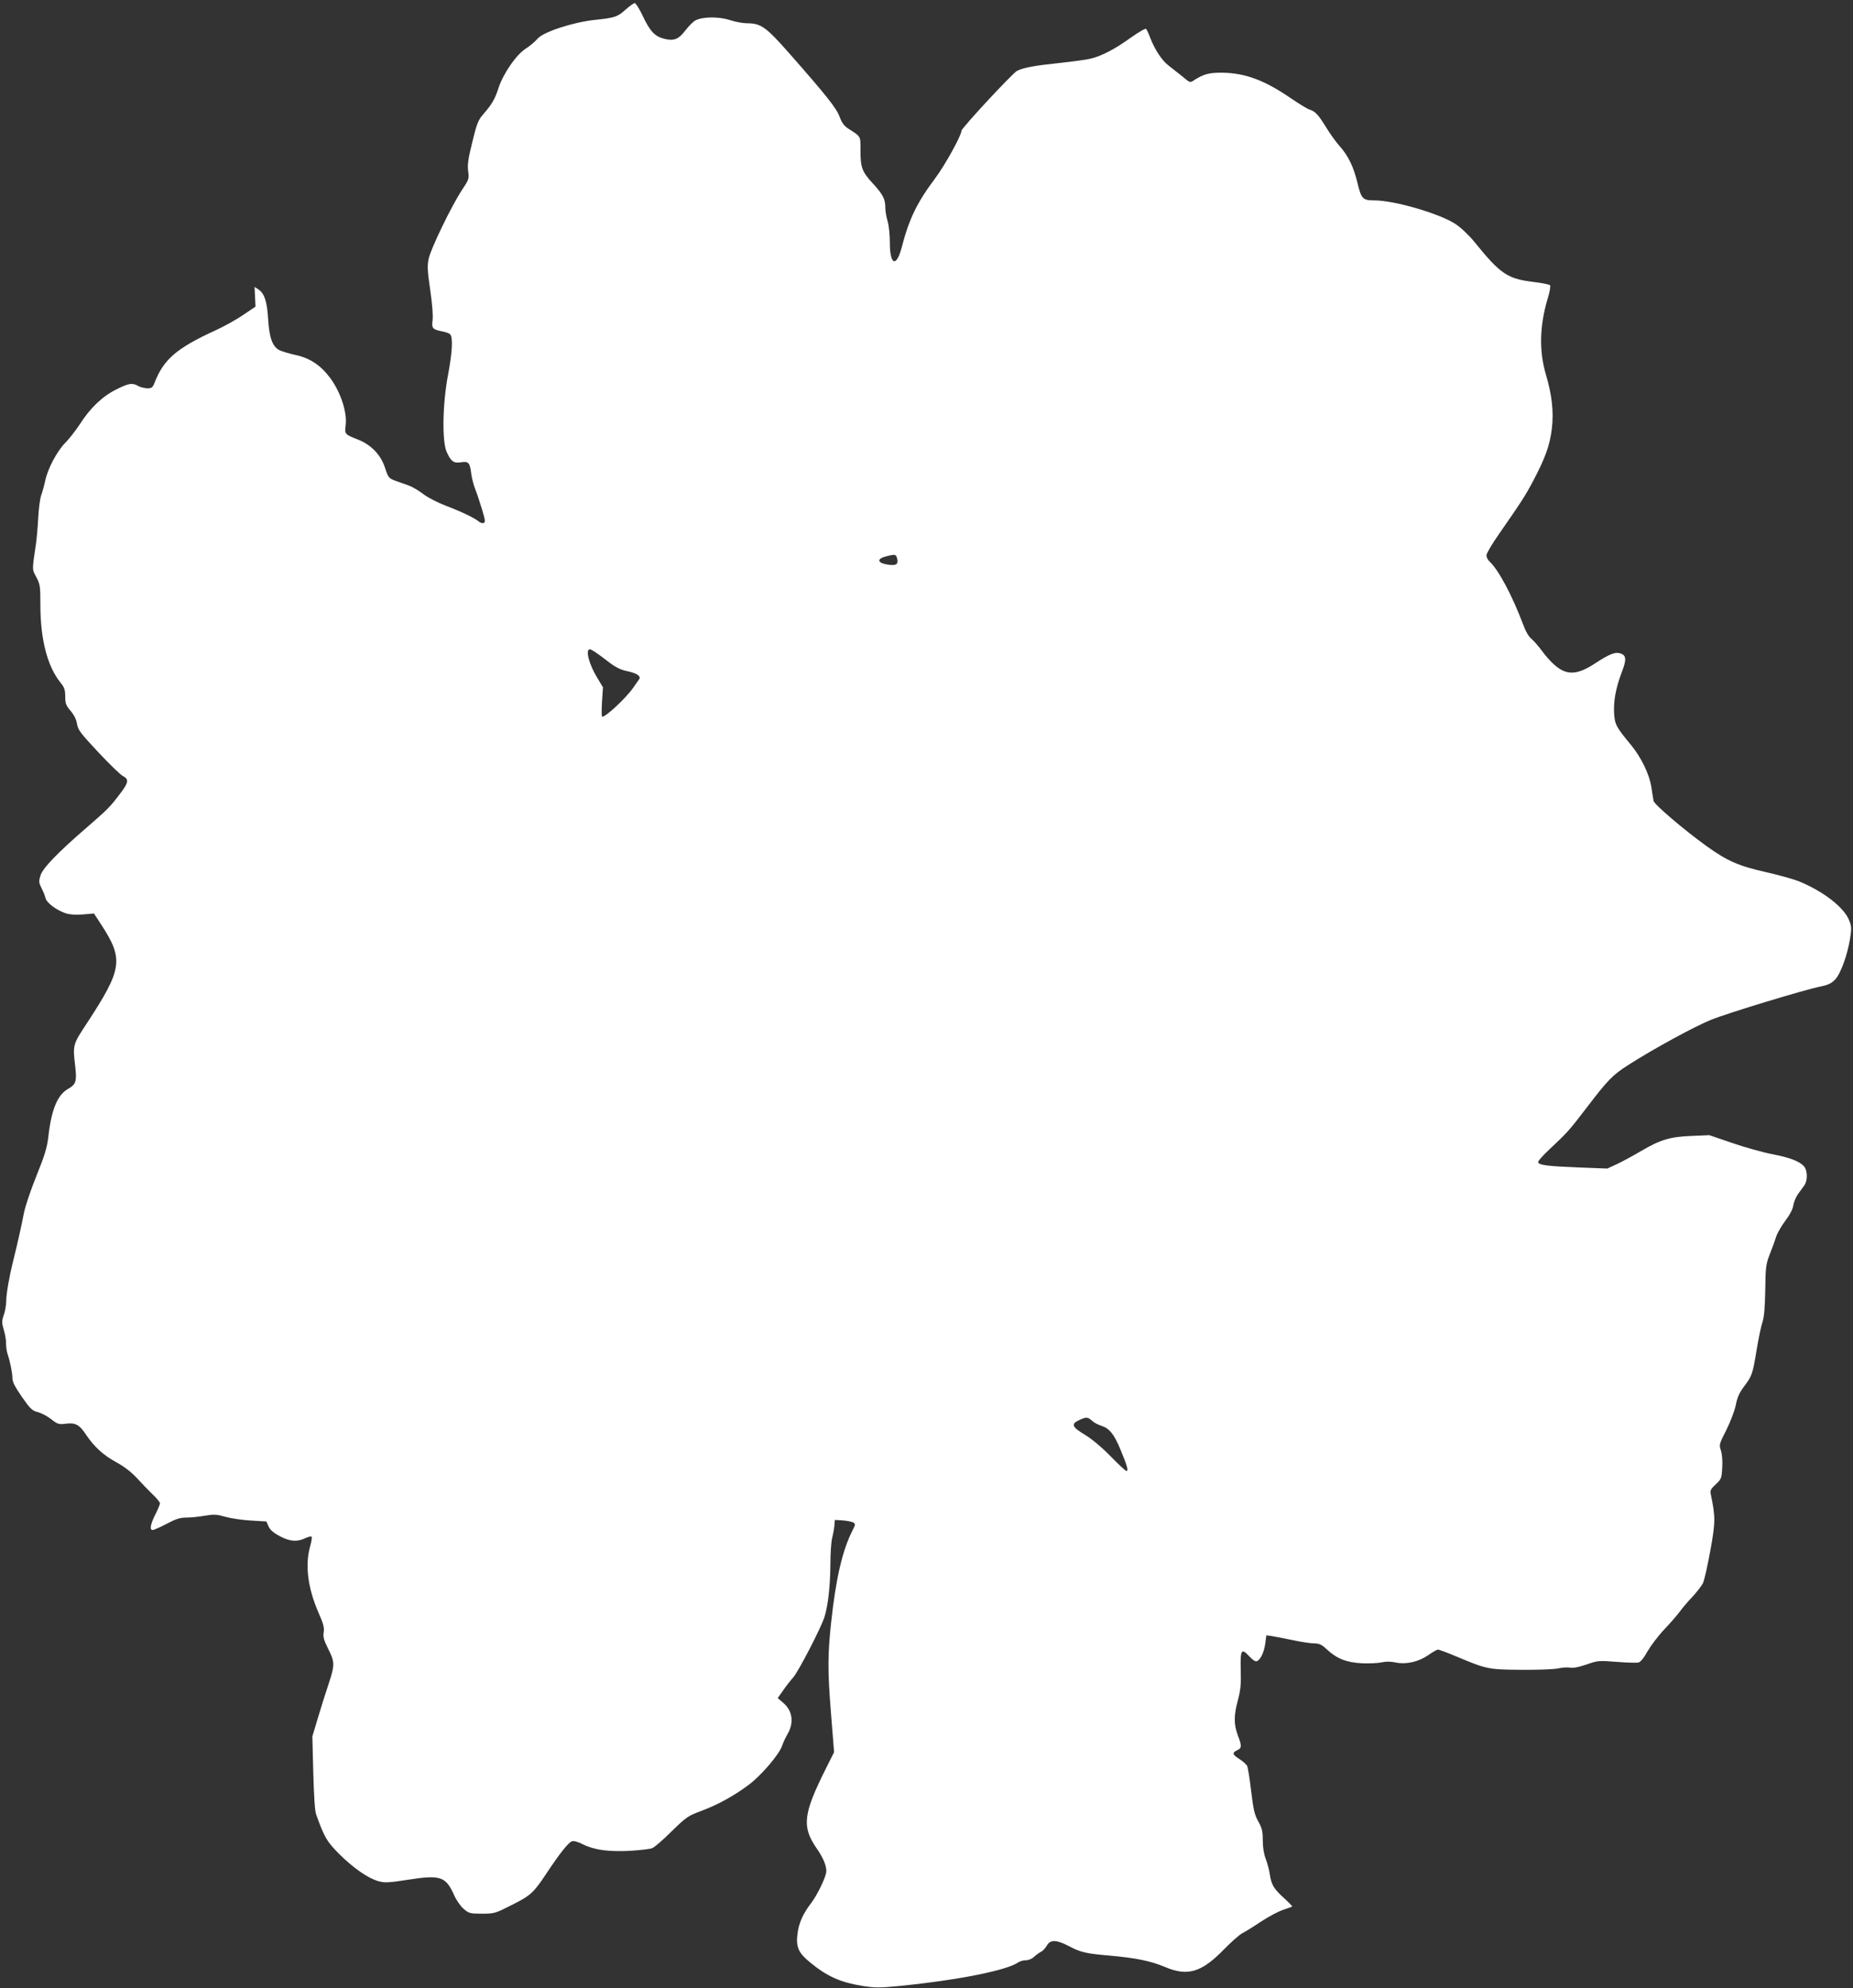 <?xml version="1.0" standalone="no"?>
<!DOCTYPE svg PUBLIC "-//W3C//DTD SVG 20010904//EN"
 "http://www.w3.org/TR/2001/REC-SVG-20010904/DTD/svg10.dtd">
<svg version="1.0" xmlns="http://www.w3.org/2000/svg"
 width="1193pt" height="1280pt" viewBox="0 0 1193 1280"
 preserveAspectRatio="xMidYMid meet">
<rect x="0" y="0" width="1193" height="1280" fill="#333333" stroke="none"/>
<g transform="translate(0,1280) scale(0.1,-0.1)"
fill="#ffffff" stroke="none">
<path d="M4031 12741 c-55 -50 -73 -56 -201 -69 -141 -15 -334 -78 -370 -122
-14 -17 -47 -45 -75 -63 -62 -40 -145 -160 -176 -255 -23 -71 -41 -102 -99
-169 -31 -36 -41 -60 -69 -177 -27 -108 -32 -146 -27 -187 7 -50 5 -55 -39
-121 -67 -101 -201 -378 -215 -443 -10 -47 -8 -79 10 -203 13 -90 19 -165 15
-194 -7 -52 0 -59 64 -72 19 -3 40 -11 48 -17 20 -18 16 -111 -12 -260 -36
-187 -40 -432 -9 -499 28 -62 46 -74 93 -66 48 7 56 -2 65 -74 4 -30 16 -75
26 -100 10 -25 29 -82 43 -128 21 -70 23 -84 11 -89 -8 -3 -22 1 -32 10 -26
22 -109 62 -211 101 -51 19 -115 52 -144 74 -29 22 -70 47 -92 55 -22 8 -61
22 -87 31 -45 17 -48 20 -69 84 -28 85 -89 148 -174 182 -85 33 -87 36 -80 89
12 85 -32 218 -101 310 -61 81 -131 127 -223 146 -40 9 -87 23 -103 31 -44 23
-65 81 -72 204 -7 112 -24 162 -64 188 l-23 15 3 -63 3 -64 -80 -54 c-44 -30
-123 -74 -176 -98 -249 -114 -335 -186 -393 -336 -13 -33 -19 -38 -48 -38 -18
1 -44 7 -58 15 -38 22 -61 18 -141 -22 -89 -44 -168 -119 -235 -224 -27 -41
-69 -95 -94 -120 -53 -53 -115 -171 -129 -245 -6 -28 -17 -68 -25 -90 -8 -21
-17 -88 -20 -149 -3 -60 -10 -137 -15 -170 -25 -170 -25 -158 3 -211 24 -45
26 -58 26 -179 0 -221 45 -395 129 -499 26 -32 31 -47 31 -91 0 -44 5 -57 35
-92 22 -26 37 -56 41 -84 6 -38 23 -60 137 -182 71 -76 142 -144 158 -153 40
-20 37 -42 -15 -110 -66 -88 -81 -103 -216 -220 -193 -167 -286 -264 -300
-312 -11 -36 -10 -45 7 -79 11 -21 23 -50 26 -65 8 -31 71 -78 131 -98 26 -8
64 -11 110 -7 l71 6 47 -72 c145 -223 136 -285 -91 -632 -94 -143 -93 -139
-76 -287 10 -89 3 -110 -45 -137 -70 -39 -109 -133 -129 -311 -8 -68 -23 -118
-76 -249 -37 -91 -73 -199 -81 -240 -14 -75 -42 -200 -71 -316 -23 -92 -43
-205 -43 -252 0 -23 -7 -63 -15 -87 -14 -41 -14 -51 0 -100 9 -29 15 -69 14
-87 0 -19 4 -47 9 -64 17 -50 32 -123 32 -158 0 -24 17 -56 61 -120 53 -76 65
-88 102 -98 23 -6 62 -26 87 -46 41 -32 49 -34 92 -29 63 9 90 -6 133 -72 53
-78 111 -131 196 -177 48 -26 93 -61 129 -99 30 -33 76 -81 102 -106 27 -25
48 -52 48 -58 0 -7 -13 -39 -30 -72 -32 -64 -38 -100 -17 -100 8 0 48 18 90
40 59 31 86 40 126 40 28 0 81 5 119 12 60 10 77 9 133 -7 35 -10 109 -21 164
-24 l100 -6 14 -32 c10 -22 32 -41 71 -62 65 -35 112 -39 165 -14 19 9 38 14
41 10 4 -4 -1 -33 -10 -65 -33 -120 -14 -267 55 -425 31 -70 38 -96 33 -125
-5 -30 1 -50 25 -99 47 -93 48 -107 8 -230 -20 -59 -52 -161 -71 -225 l-35
-117 6 -233 c4 -148 10 -246 18 -268 54 -150 68 -174 149 -256 91 -90 185
-156 253 -175 40 -11 65 -10 193 10 207 32 240 20 294 -100 13 -30 40 -70 60
-87 35 -30 41 -32 119 -32 80 0 86 2 192 56 120 60 140 78 221 200 86 130 143
202 166 210 13 4 39 -3 72 -20 72 -36 169 -49 306 -41 63 4 126 11 139 17 14
5 70 53 125 108 95 93 106 100 192 132 105 39 212 98 305 168 79 59 194 193
214 250 8 24 24 57 34 74 44 73 34 152 -25 202 l-37 32 34 48 c18 27 48 65 65
84 32 34 181 322 202 390 23 72 37 199 38 330 0 75 5 156 12 180 6 25 13 61
14 80 l3 35 49 -3 c28 -2 58 -8 68 -13 17 -9 17 -12 -6 -57 -63 -126 -105
-307 -135 -587 -22 -204 -23 -308 -2 -572 l21 -263 -54 -108 c-144 -288 -154
-370 -62 -506 45 -64 66 -114 66 -152 0 -34 -57 -153 -100 -209 -51 -66 -78
-128 -86 -197 -10 -82 7 -120 77 -178 112 -93 196 -131 341 -155 83 -13 109
-13 243 0 377 38 686 100 760 151 11 8 33 14 49 14 17 0 40 9 52 21 13 12 33
27 45 33 13 6 30 25 39 41 22 39 61 38 140 -3 77 -41 112 -49 265 -62 168 -15
262 -34 355 -73 146 -62 235 -36 380 113 47 48 100 95 118 104 18 9 73 43 122
76 49 32 113 66 142 75 29 10 55 19 57 21 2 2 -22 27 -53 55 -66 60 -81 86
-91 154 -4 28 -16 72 -26 98 -12 31 -19 73 -19 119 0 59 -5 79 -29 122 -24 43
-31 73 -46 196 -9 79 -21 152 -26 162 -6 10 -28 30 -49 43 -46 29 -49 41 -15
57 30 14 31 27 4 97 -26 70 -26 127 1 226 17 65 21 102 18 194 -3 132 4 143
56 87 20 -22 39 -34 47 -31 24 9 47 57 55 114 l7 53 36 -5 c20 -3 80 -15 134
-26 55 -12 117 -21 138 -21 32 0 48 -7 83 -40 64 -59 125 -83 226 -88 47 -2
103 1 126 6 26 6 59 6 90 -1 69 -14 149 5 210 48 27 19 55 35 62 35 8 0 66
-22 130 -49 183 -77 199 -80 410 -81 103 -1 208 3 234 9 26 6 60 8 76 5 19 -4
56 3 106 20 73 26 80 26 195 17 65 -5 128 -7 140 -4 13 3 36 31 58 72 21 36
69 100 108 141 39 41 84 93 100 115 16 22 52 65 81 95 28 30 58 69 67 86 9 16
30 111 48 209 34 187 34 218 3 367 -5 22 1 33 32 62 36 33 38 39 42 107 3 42
-1 87 -8 110 -13 38 -12 42 34 132 26 52 53 122 61 160 10 52 24 82 55 123 50
67 54 77 80 237 12 71 28 149 37 175 11 33 16 95 18 207 2 147 4 166 29 230
15 39 34 89 41 113 8 24 35 71 60 104 28 37 48 75 51 100 4 21 17 53 30 71 13
18 31 42 40 55 23 31 22 97 -2 124 -29 32 -91 56 -206 78 -58 11 -172 43 -254
71 l-149 51 -115 -5 c-137 -5 -200 -24 -326 -98 -47 -28 -116 -65 -151 -82
l-65 -30 -182 7 c-201 8 -257 15 -263 33 -3 7 31 45 74 85 114 107 126 120
239 268 135 177 167 210 266 273 162 104 428 249 537 293 111 44 593 191 706
214 45 9 67 20 90 44 36 38 79 158 96 263 10 63 10 79 -5 116 -32 85 -167 189
-326 254 -33 13 -129 40 -213 59 -174 39 -248 72 -380 167 -147 106 -337 268
-341 291 -2 12 -9 51 -14 88 -13 84 -65 191 -132 273 -94 113 -104 132 -108
202 -5 79 11 164 49 265 33 84 30 112 -14 123 -31 8 -69 -8 -158 -66 -114 -75
-182 -78 -258 -12 -23 19 -61 61 -83 92 -23 31 -53 66 -69 79 -17 13 -38 50
-54 95 -70 185 -158 350 -215 402 -11 10 -20 28 -20 40 0 12 36 73 80 136 145
209 168 243 224 349 75 143 104 223 117 330 13 109 1 216 -38 348 -45 152 -41
314 11 489 14 44 20 82 15 87 -4 5 -56 15 -114 22 -160 20 -207 52 -371 255
-36 44 -87 93 -122 116 -100 67 -394 153 -523 153 -74 0 -84 9 -108 107 -26
109 -59 177 -114 240 -24 26 -64 82 -89 123 -51 83 -71 104 -108 115 -13 4
-67 37 -120 73 -169 116 -293 162 -440 164 -86 1 -121 -9 -182 -48 -26 -18
-27 -17 -73 22 -26 21 -67 53 -90 71 -43 32 -90 102 -121 183 -9 25 -21 49
-25 54 -4 5 -49 -21 -101 -58 -100 -72 -186 -117 -258 -134 -25 -6 -112 -18
-195 -27 -163 -17 -235 -30 -277 -51 -29 -15 -358 -369 -358 -386 0 -30 -108
-225 -170 -307 -115 -153 -167 -260 -214 -441 -35 -136 -78 -117 -77 33 0 45
-6 104 -14 131 -8 27 -15 66 -15 87 0 56 -14 85 -76 153 -74 80 -84 106 -84
215 0 99 5 89 -80 144 -25 16 -40 37 -54 74 -19 55 -86 139 -330 416 -143 162
-178 187 -263 187 -28 0 -79 9 -114 21 -72 23 -175 22 -221 -2 -15 -8 -43 -36
-63 -62 -46 -60 -74 -72 -137 -57 -62 15 -93 48 -140 148 -21 45 -45 82 -51
82 -7 0 -32 -18 -56 -39z m1745 -3537 c9 -37 -6 -47 -60 -39 -71 11 -74 39 -4
55 53 13 57 11 64 -16z m-1944 -602 c14 -9 54 -38 87 -64 43 -33 77 -50 115
-58 65 -13 95 -33 81 -53 -5 -7 -23 -33 -40 -57 -48 -68 -186 -196 -199 -183
-3 4 -3 47 0 97 l6 91 -36 60 c-54 88 -79 185 -48 185 4 0 19 -8 34 -18z
m3203 -4952 c11 -10 36 -23 56 -29 52 -17 82 -54 124 -156 43 -103 51 -135 37
-135 -5 0 -52 43 -103 96 -57 58 -122 112 -164 137 -85 51 -92 70 -34 96 45
20 51 20 84 -9z"/>
</g>
</svg>
